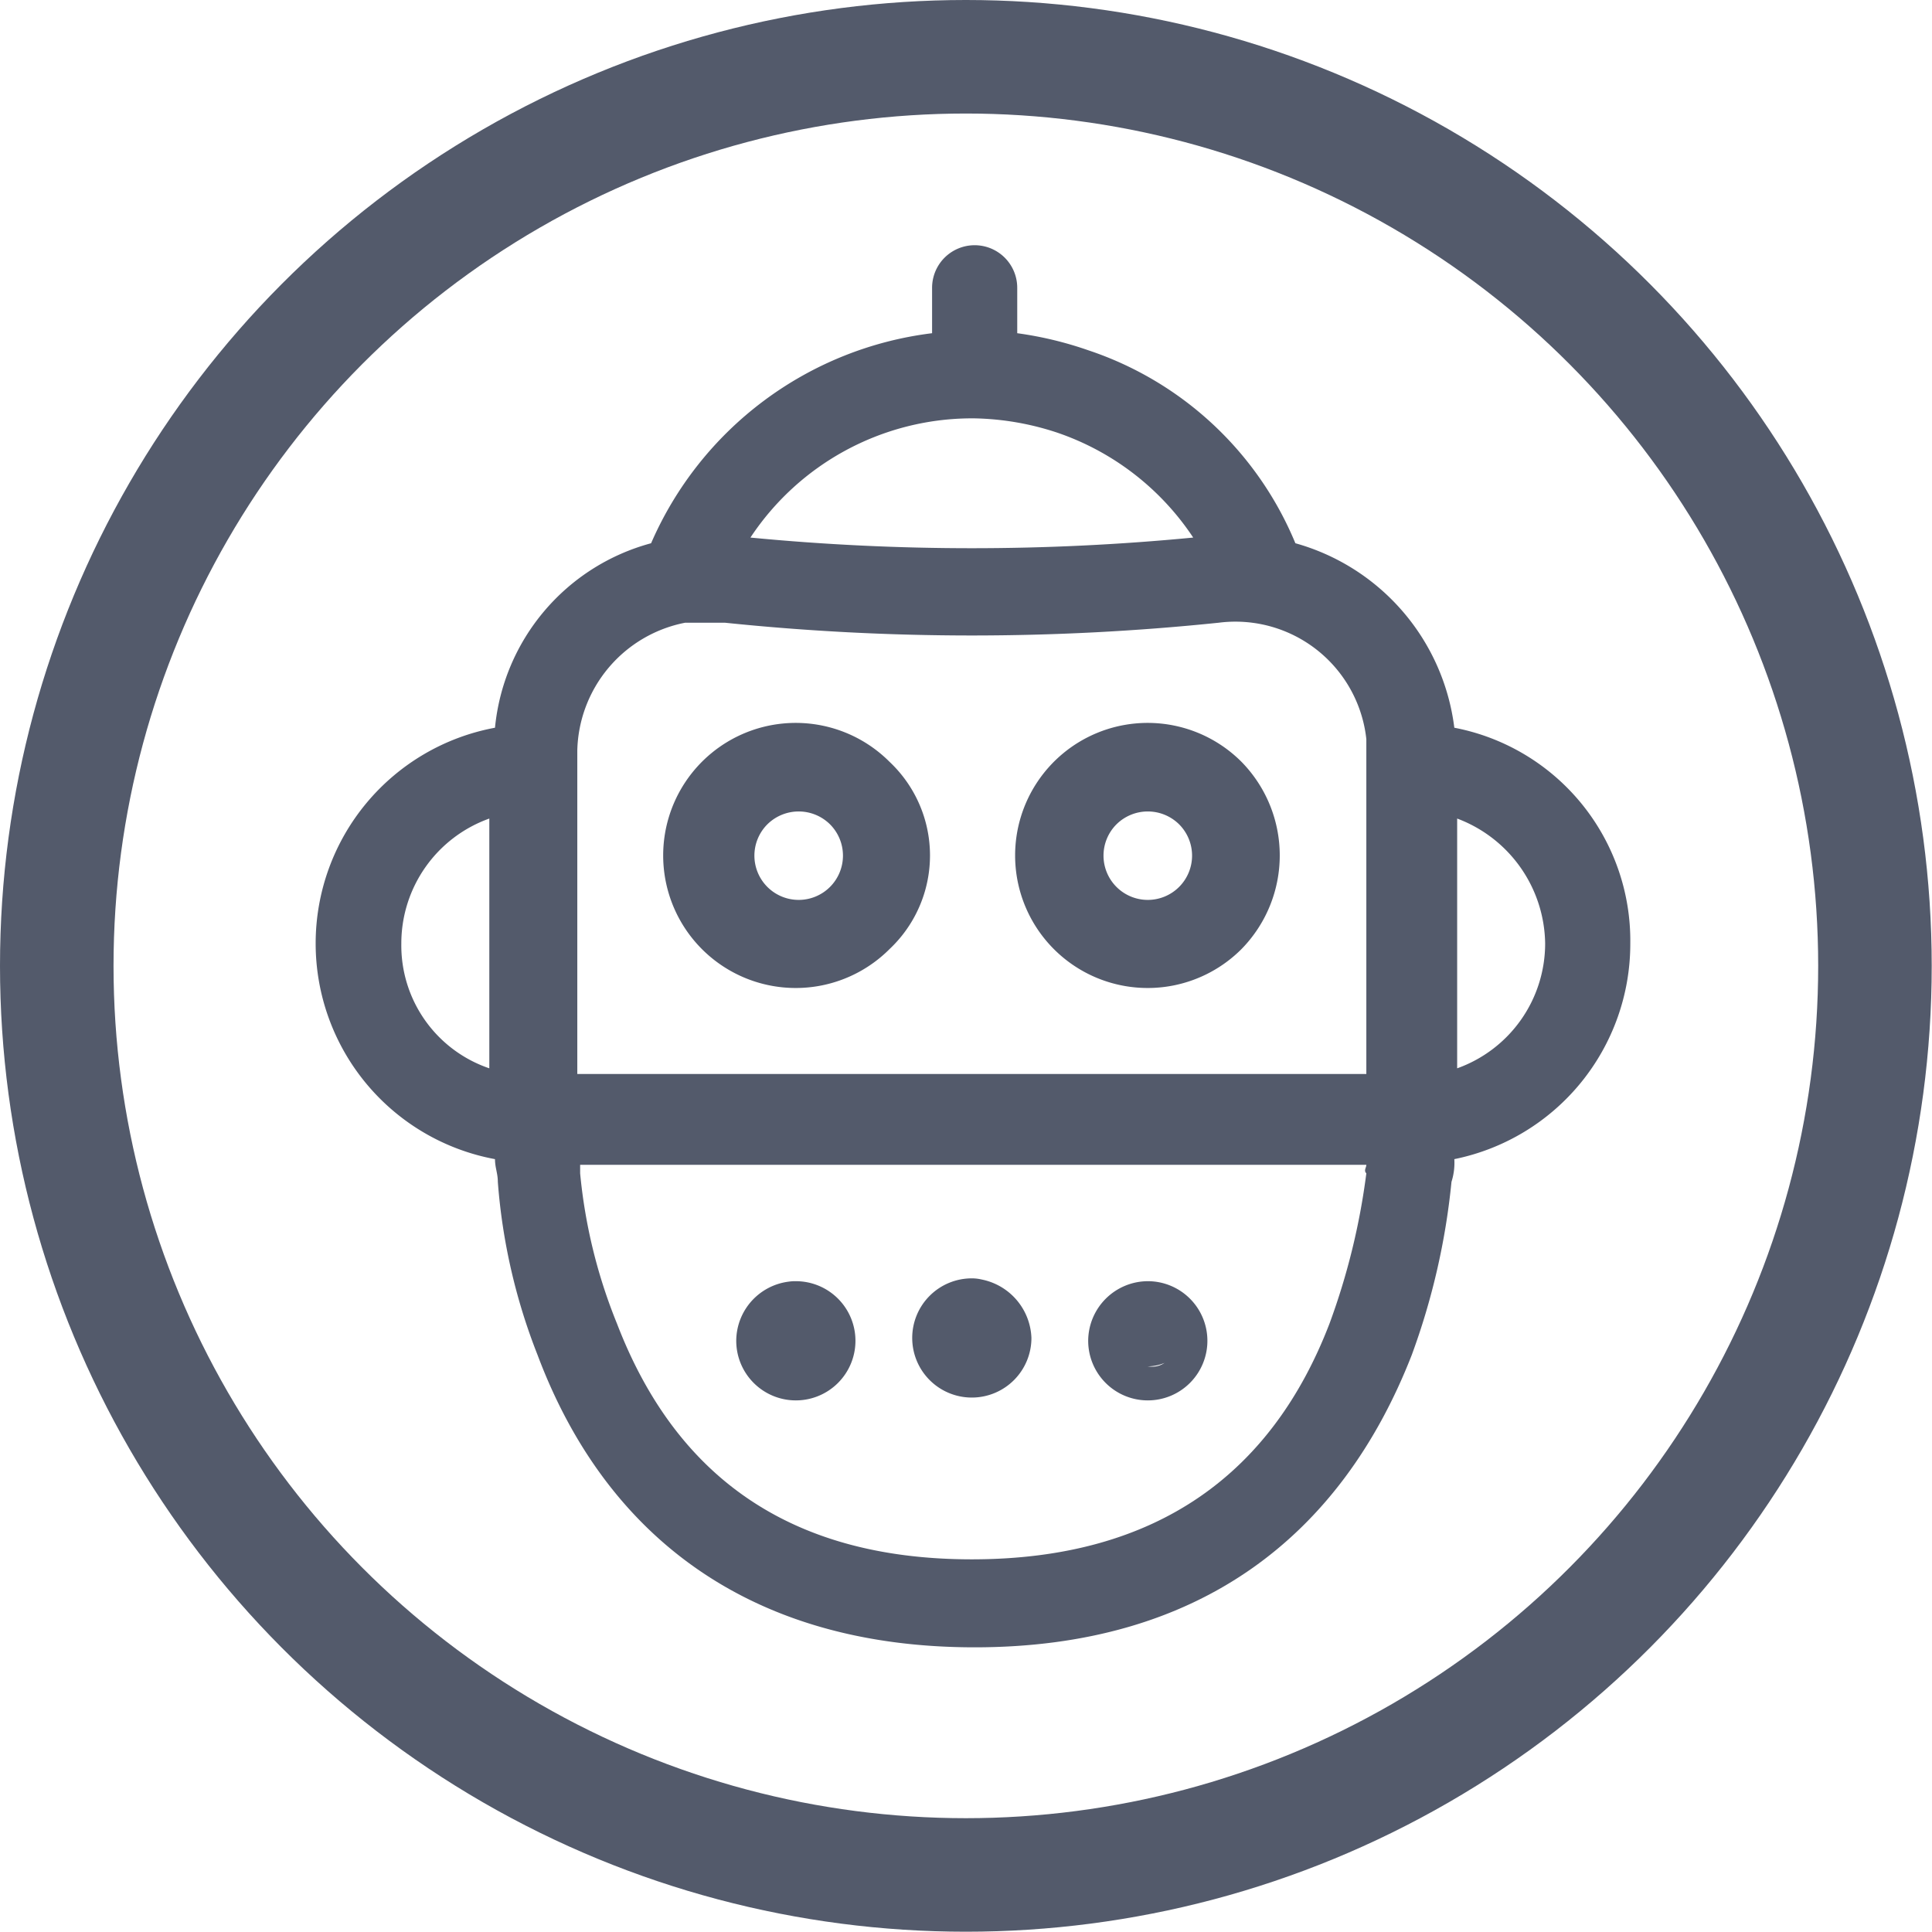 <svg id="Layer_1" data-name="Layer 1" xmlns="http://www.w3.org/2000/svg" viewBox="0 0 68.07 68.07"><defs><style>.cls-1{fill:none;stroke:#535a6b;stroke-miterlimit:10;stroke-width:4px;}.cls-2{fill:#535a6b;}</style></defs><title>SmartAgent-Automate-Grey-01</title><g id="Circle_base" data-name="Circle base"><circle class="cls-1" cx="34.03" cy="34.03" r="32.03"/></g><g id="Icon-3"><path id="Icon" class="cls-2" d="M25.6,23.1h-.3a4.7,4.7,0,0,0-3.8,4.5V39H49.3V27.2a4.64,4.64,0,0,0-5.2-4.1,84.33,84.33,0,0,1-17.4,0H25.6Zm-1.5-2.8A12.45,12.45,0,0,1,34,12.9V11.3a1.5,1.5,0,1,1,3,0v1.6a12.88,12.88,0,0,1,2.5.6,12,12,0,0,1,7.3,6.8,7.74,7.74,0,0,1,5.6,6.5h0a7.64,7.64,0,0,1,6.2,7.6A7.74,7.74,0,0,1,52.4,42a2.2,2.2,0,0,1-.1.8,24.64,24.64,0,0,1-1.4,6.1c-2.5,6.4-7.5,10.3-15.4,10.3s-13-3.9-15.4-10.3a20.86,20.86,0,0,1-1.4-6.1c0-.3-.1-.5-.1-.8a7.73,7.73,0,0,1,0-15.2A7.48,7.48,0,0,1,24.1,20.3Zm3.5-.2a81.31,81.31,0,0,0,15.6,0,9.38,9.38,0,0,0-4.8-3.7,9.82,9.82,0,0,0-2.9-.5h-.2A9.37,9.37,0,0,0,27.6,20.1ZM49.3,42.2H21.6v.3a18.71,18.71,0,0,0,1.3,5.3c2,5.2,5.9,8.3,12.5,8.3S46,53,48,47.8a24.15,24.15,0,0,0,1.3-5.3C49.2,42.4,49.3,42.3,49.3,42.2Zm3.2-3.4a4.67,4.67,0,0,0,3.1-4.4A4.77,4.77,0,0,0,52.5,30Zm-34.1,0V30a4.67,4.67,0,0,0-3.1,4.4A4.57,4.57,0,0,0,18.4,38.8Zm14.1-4.2a4.67,4.67,0,1,1,0-6.6A4.53,4.53,0,0,1,32.5,34.6Zm-4.3-4.4a1.56,1.56,0,1,0,2.2,0A1.57,1.57,0,0,0,28.2,30.2Zm16.7,4.4a4.67,4.67,0,1,1,0-6.6A4.71,4.71,0,0,1,44.9,34.6Zm-4.4-4.4a1.56,1.56,0,1,0,2.2,0A1.57,1.57,0,0,0,40.5,30.2ZM27.7,47.8a1.47,1.47,0,0,1,1.5-1.5,2.1,2.1,0,1,1-2.1,2.1,2.11,2.11,0,0,1,2.1-2.1,1.5,1.5,0,1,1,0,3,1,1,0,1,0-1-1,1,1,0,0,0,1,1A1.42,1.42,0,0,1,27.7,47.8Zm9.8.5a2.1,2.1,0,1,1-2.1-2.1,1.5,1.5,0,0,1,0,3,1,1,0,1,0-1-1,1,1,0,0,0,1,1,1.5,1.5,0,1,1,0-3A2.18,2.18,0,0,1,37.5,48.3Zm5.1,0a1,1,0,1,0-1,1,1.5,1.5,0,0,1,0-3,2.1,2.1,0,1,1-2.1,2.1,2.11,2.11,0,0,1,2.1-2.1,1.5,1.5,0,1,1,0,3C42.2,49.4,42.6,48.9,42.6,48.3Z" transform="translate(-1.16 -1.16)"/></g></svg>